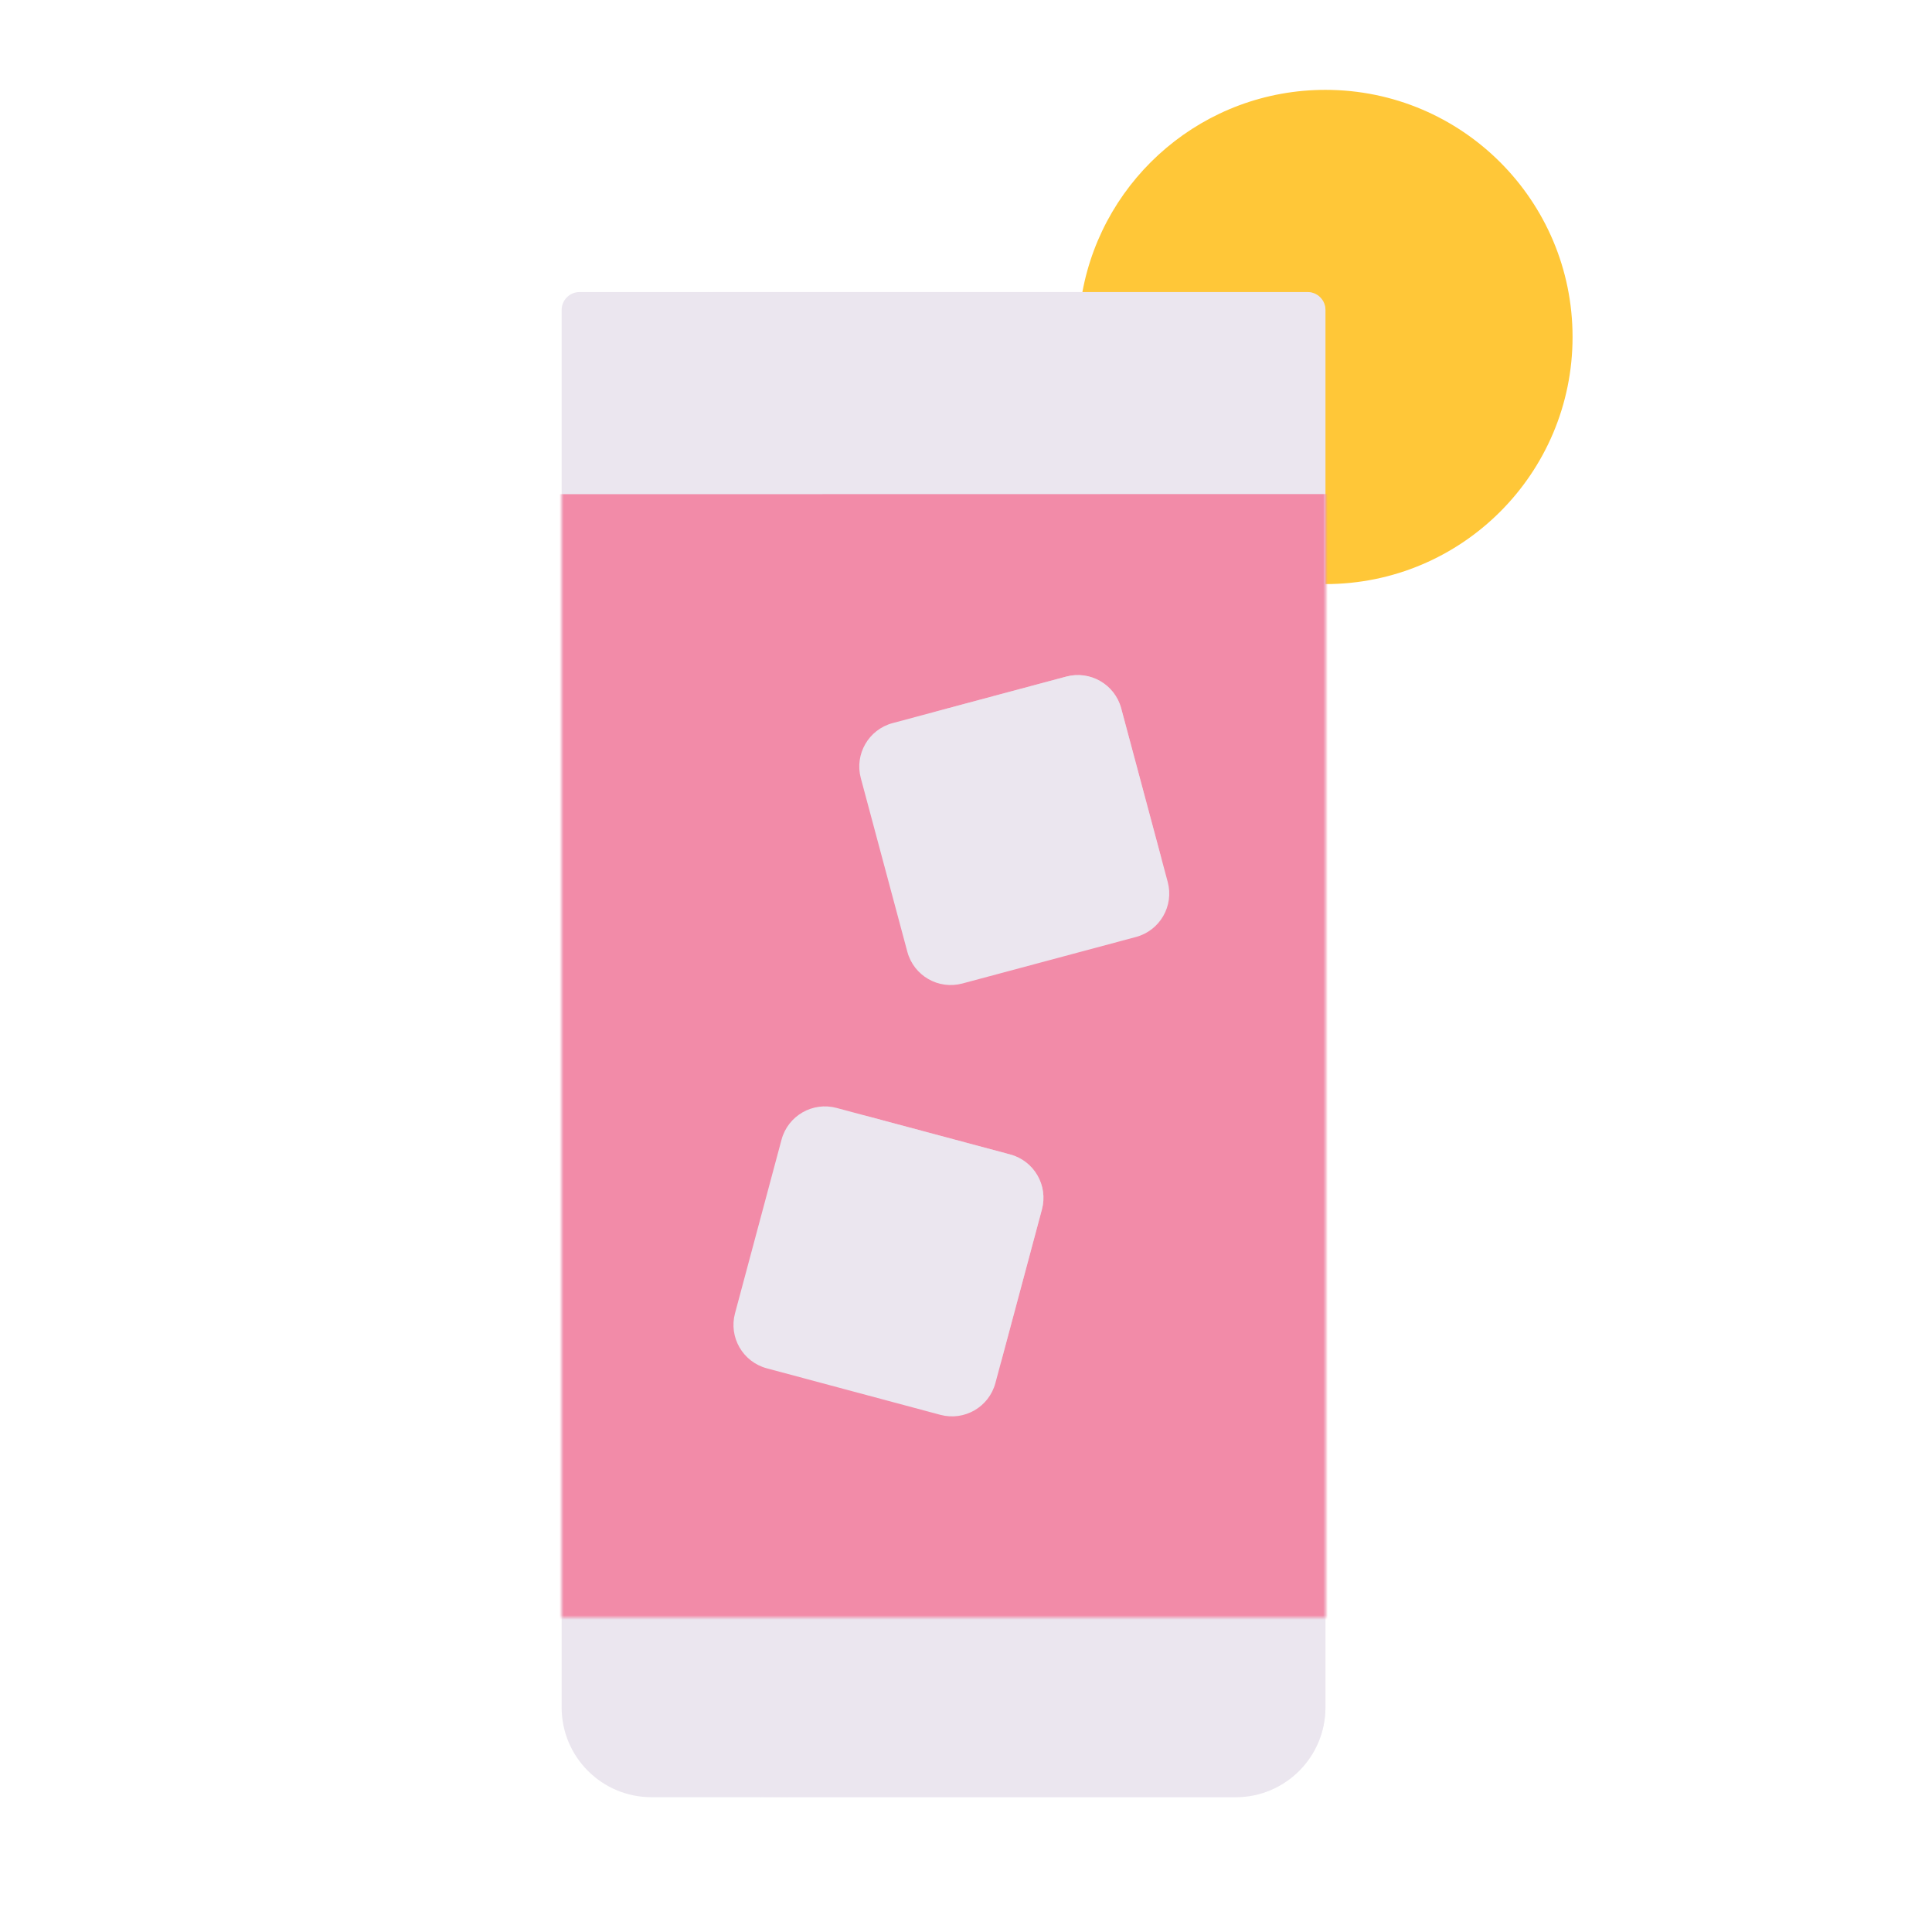 <svg xmlns="http://www.w3.org/2000/svg" width="430" height="430" style="width:100%;height:100%;transform:translate3d(0,0,0);content-visibility:visible" viewBox="0 0 430 430"><defs><mask id="X" mask-type="alpha"><g filter="url(#a)"><path fill="#fff" d="M0 0h430v430H0z" opacity="0"/><use xmlns:ns1="http://www.w3.org/1999/xlink" ns1:href="#b"/></g></mask><mask id="W" mask-type="alpha"><g filter="url(#c)"><path fill="#fff" d="M0 0h430v430H0z" opacity="0"/><use xmlns:ns2="http://www.w3.org/1999/xlink" ns2:href="#d"/></g></mask><mask id="B" mask-type="alpha"><use xmlns:ns3="http://www.w3.org/1999/xlink" ns3:href="#e"/></mask><mask id="V" mask-type="alpha"><use xmlns:ns4="http://www.w3.org/1999/xlink" ns4:href="#f"/></mask><mask id="U" mask-type="alpha"><g filter="url(#g)"><path fill="#fff" d="M0 0h430v430H0z" opacity="0"/><use xmlns:ns5="http://www.w3.org/1999/xlink" ns5:href="#h"/></g></mask><mask id="S" mask-type="alpha"><use xmlns:ns6="http://www.w3.org/1999/xlink" ns6:href="#k"/></mask><mask id="Q" mask-type="alpha"><g filter="url(#l)"><path fill="#fff" d="M0 0h430v430H0z" opacity="0"/><use xmlns:ns7="http://www.w3.org/1999/xlink" ns7:href="#m"/></g></mask><mask id="O" mask-type="alpha"><g filter="url(#n)"><path fill="#fff" d="M0 0h430v430H0z" opacity="0"/><use xmlns:ns8="http://www.w3.org/1999/xlink" ns8:href="#o"/></g></mask><mask id="N" mask-type="alpha"><g filter="url(#p)"><path fill="#fff" d="M0 0h430v430H0z" opacity="0"/><use xmlns:ns9="http://www.w3.org/1999/xlink" ns9:href="#q"/></g></mask><mask id="D" mask-type="alpha"><use xmlns:ns10="http://www.w3.org/1999/xlink" ns10:href="#r"/></mask><mask id="M" mask-type="alpha"><use xmlns:ns11="http://www.w3.org/1999/xlink" ns11:href="#s"/></mask><mask id="L" mask-type="alpha"><g filter="url(#t)"><path fill="#fff" d="M0 0h430v430H0z" opacity="0"/><use xmlns:ns12="http://www.w3.org/1999/xlink" ns12:href="#u"/></g></mask><mask id="I" mask-type="alpha"><use xmlns:ns13="http://www.w3.org/1999/xlink" ns13:href="#x"/></mask><mask id="G" mask-type="alpha"><g filter="url(#y)"><path fill="#fff" d="M0 0h430v430H0z" opacity="0"/><use xmlns:ns14="http://www.w3.org/1999/xlink" ns14:href="#z"/></g></mask><path id="b" style="display:none"/><path id="d" style="display:none"/><path id="e" style="display:none"/><path id="f" style="display:none"/><path id="k" style="display:none"/><path id="m" style="display:none"/><path id="o" fill="#EBE6EF" d="M206.189 236.588c-5.335-1.429-10.818 1.736-12.247 7.071l-10.353 38.637c-1.429 5.335 1.736 10.818 7.071 12.247l38.637 10.353c5.335 1.429 10.818-1.736 12.247-7.071l10.353-38.637c1.429-5.335-1.736-10.818-7.071-12.247z" style="display:block"/><path id="q" fill="#EBE6EF" d="M213.659 140.941c-5.335 1.429-8.5 6.912-7.071 12.247l10.353 38.637c1.429 5.335 6.912 8.5 12.247 7.071l38.637-10.353c5.335-1.429 8.5-6.912 7.071-12.247l-10.353-38.637c-1.429-5.335-6.912-8.5-12.247-7.071z" style="display:block"/><path id="r" fill="#EBE6EF" d="M295 65H125v295h170z" style="display:block"/><path id="s" fill="#EBE6EF" d="M295 65H125v295h170z" style="display:block"/><path id="x" fill="#EBE6EF" d="M295 65H125v295h170z" style="display:block"/><path id="z" fill="#FFC738" d="M258.361 68.2c3.198-17.409 18.45-30.6 36.784-30.6 20.656 0 37.4 16.744 37.4 37.4s-16.744 37.4-37.4 37.4" style="display:block"/><clipPath id="E"><path d="M0 0h430v430H0z"/></clipPath><clipPath id="P"><path d="M0 0h430v430H0z"/></clipPath><clipPath id="A"><path d="M0 0h430v430H0z"/></clipPath><clipPath id="T"><path d="M0 0h430v430H0z"/></clipPath><clipPath id="R"><path d="M0 0h430v430H0z"/></clipPath><clipPath id="F"><path d="M0 0h430v430H0z"/></clipPath><clipPath id="C"><path d="M0 0h430v430H0z"/></clipPath><clipPath id="J"><path d="M0 0h430v430H0z"/></clipPath><clipPath id="H"><path d="M0 0h430v430H0z"/></clipPath><filter id="a" width="100%" height="100%" x="0%" y="0%" filterUnits="objectBoundingBox"><feComponentTransfer in="SourceGraphic"><feFuncA tableValues="1.0 0.0" type="table"/></feComponentTransfer></filter><filter id="c" width="100%" height="100%" x="0%" y="0%" filterUnits="objectBoundingBox"><feComponentTransfer in="SourceGraphic"><feFuncA tableValues="1.0 0.0" type="table"/></feComponentTransfer></filter><filter id="g" width="100%" height="100%" x="0%" y="0%" filterUnits="objectBoundingBox"><feComponentTransfer in="SourceGraphic"><feFuncA tableValues="1.0 0.0" type="table"/></feComponentTransfer></filter><filter id="l" width="100%" height="100%" x="0%" y="0%" filterUnits="objectBoundingBox"><feComponentTransfer in="SourceGraphic"><feFuncA tableValues="1.0 0.0" type="table"/></feComponentTransfer></filter><filter id="n" width="100%" height="100%" x="0%" y="0%" filterUnits="objectBoundingBox"><feComponentTransfer in="SourceGraphic"><feFuncA tableValues="1.0 0.0" type="table"/></feComponentTransfer></filter><filter id="p" width="100%" height="100%" x="0%" y="0%" filterUnits="objectBoundingBox"><feComponentTransfer in="SourceGraphic"><feFuncA tableValues="1.0 0.0" type="table"/></feComponentTransfer></filter><filter id="t" width="100%" height="100%" x="0%" y="0%" filterUnits="objectBoundingBox"><feComponentTransfer in="SourceGraphic"><feFuncA tableValues="1.0 0.0" type="table"/></feComponentTransfer></filter><filter id="y" width="100%" height="100%" x="0%" y="0%" filterUnits="objectBoundingBox"><feComponentTransfer in="SourceGraphic"><feFuncA tableValues="1.0 0.0" type="table"/></feComponentTransfer></filter><g id="h" clip-path="url(#A)" style="display:none"><path class="primary" style="display:none"/><g mask="url(#B)" style="display:none"><path class="tertiary"/></g></g><g id="u" clip-path="url(#C)" style="display:block" transform="translate(30)"><path fill="#EBE6EF" d="M295 69c0-2.21-1.79-4-4-4H129c-2.21 0-4 1.79-4 4v311c0 11.05 8.95 20 20 20h130c11.05 0 20-8.95 20-20z" class="primary" style="display:block"/><g mask="url(#D)" style="display:block"><path fill="#F28BA8" d="M88.5 110c-3.315 0-6 2.685-6 6v399c0 16.575 13.425 30 30 30h195c16.575 0 30-13.425 30-30V115.955c0-3.315-2.685-6-6-6z" class="tertiary"/></g></g></defs><g clip-path="url(#E)"><g clip-path="url(#F)" style="display:block"><path fill="#FFC738" d="M240.906 65c4.703-25.601 27.133-45 54.094-45 30.376 0 55 24.624 55 55s-24.624 55-55 55" class="secondary" style="display:block"/><g mask="url(#G)" opacity=".5" style="mix-blend-mode:multiply;display:block"><path fill="#FFC738" d="M240.906 65c4.703-25.601 27.133-45 54.094-45 30.376 0 55 24.624 55 55s-24.624 55-55 55" class="secondary"/></g><g clip-path="url(#H)" style="display:block"><path fill="#EBE6EF" d="M295 69c0-2.21-1.79-4-4-4H129c-2.21 0-4 1.79-4 4v311c0 11.05 8.95 20 20 20h130c11.05 0 20-8.95 20-20z" class="primary" style="display:block"/><g mask="url(#I)" style="display:block"><path fill="#F28BA8" d="M88.5 110c-3.315 0-6 2.685-6 6v399c0 16.575 13.425 30 30 30h195c16.575 0 30-13.425 30-30V115.955c0-3.315-2.685-6-6-6z" class="tertiary"/></g></g><g clip-path="url(#J)" mask="url(#L)" opacity=".5" style="mix-blend-mode:multiply;display:block"><path fill="#EBE6EF" d="M295 69c0-2.21-1.79-4-4-4H129c-2.21 0-4 1.79-4 4v311c0 11.05 8.95 20 20 20h130c11.05 0 20-8.95 20-20z" class="primary" opacity="1" style="display:block"/><g mask="url(#M)" style="display:block"><path fill="#F28BA8" d="M88.5 110c-3.315 0-6 2.685-6 6v399c0 16.575 13.425 30 30 30h195c16.575 0 30-13.425 30-30V115.955c0-3.315-2.685-6-6-6z" class="tertiary"/></g></g><path fill="#EBE6EF" d="M198.659 160.941c-5.335 1.429-8.5 6.912-7.071 12.247l10.353 38.637c1.429 5.335 6.912 8.5 12.247 7.071l38.637-10.353c5.335-1.429 8.5-6.912 7.071-12.247l-10.353-38.637c-1.429-5.335-6.912-8.5-12.247-7.071z" class="primary" style="display:block"/><g mask="url(#N)" opacity=".5" style="mix-blend-mode:multiply;display:block"><path fill="#EBE6EF" d="M198.659 160.941c-5.335 1.429-8.5 6.912-7.071 12.247l10.353 38.637c1.429 5.335 6.912 8.5 12.247 7.071l38.637-10.353c5.335-1.429 8.5-6.912 7.071-12.247l-10.353-38.637c-1.429-5.335-6.912-8.5-12.247-7.071z" class="primary" opacity="1"/></g><path fill="#EBE6EF" d="M186.189 246.588c-5.335-1.429-10.818 1.736-12.247 7.071l-10.353 38.637c-1.429 5.335 1.736 10.818 7.071 12.247l38.637 10.353c5.335 1.429 10.818-1.736 12.247-7.071l10.353-38.637c1.429-5.335-1.736-10.818-7.071-12.247z" class="primary" style="display:block"/><g mask="url(#O)" opacity=".5" style="mix-blend-mode:multiply;display:block"><path fill="#EBE6EF" d="M186.189 246.588c-5.335-1.429-10.818 1.736-12.247 7.071l-10.353 38.637c-1.429 5.335 1.736 10.818 7.071 12.247l38.637 10.353c5.335 1.429 10.818-1.736 12.247-7.071l10.353-38.637c1.429-5.335-1.736-10.818-7.071-12.247z" class="primary" opacity="1"/></g></g><g clip-path="url(#P)" style="display:none"><path class="secondary" style="display:none"/><g mask="url(#Q)" style="mix-blend-mode:multiply;display:none"><path class="secondary"/></g><g clip-path="url(#R)" style="display:none"><path class="primary" style="display:none"/><g mask="url(#S)" style="display:none"><path class="tertiary"/></g></g><g clip-path="url(#T)" mask="url(#U)" style="mix-blend-mode:multiply;display:none"><path class="primary" style="display:none"/><g mask="url(#V)" style="display:none"><path class="tertiary"/></g></g><path class="primary" style="display:none"/><g mask="url(#W)" style="mix-blend-mode:multiply;display:none"><path class="primary"/></g><path class="primary" style="display:none"/><g mask="url(#X)" style="mix-blend-mode:multiply;display:none"><path class="primary"/></g></g></g></svg>
